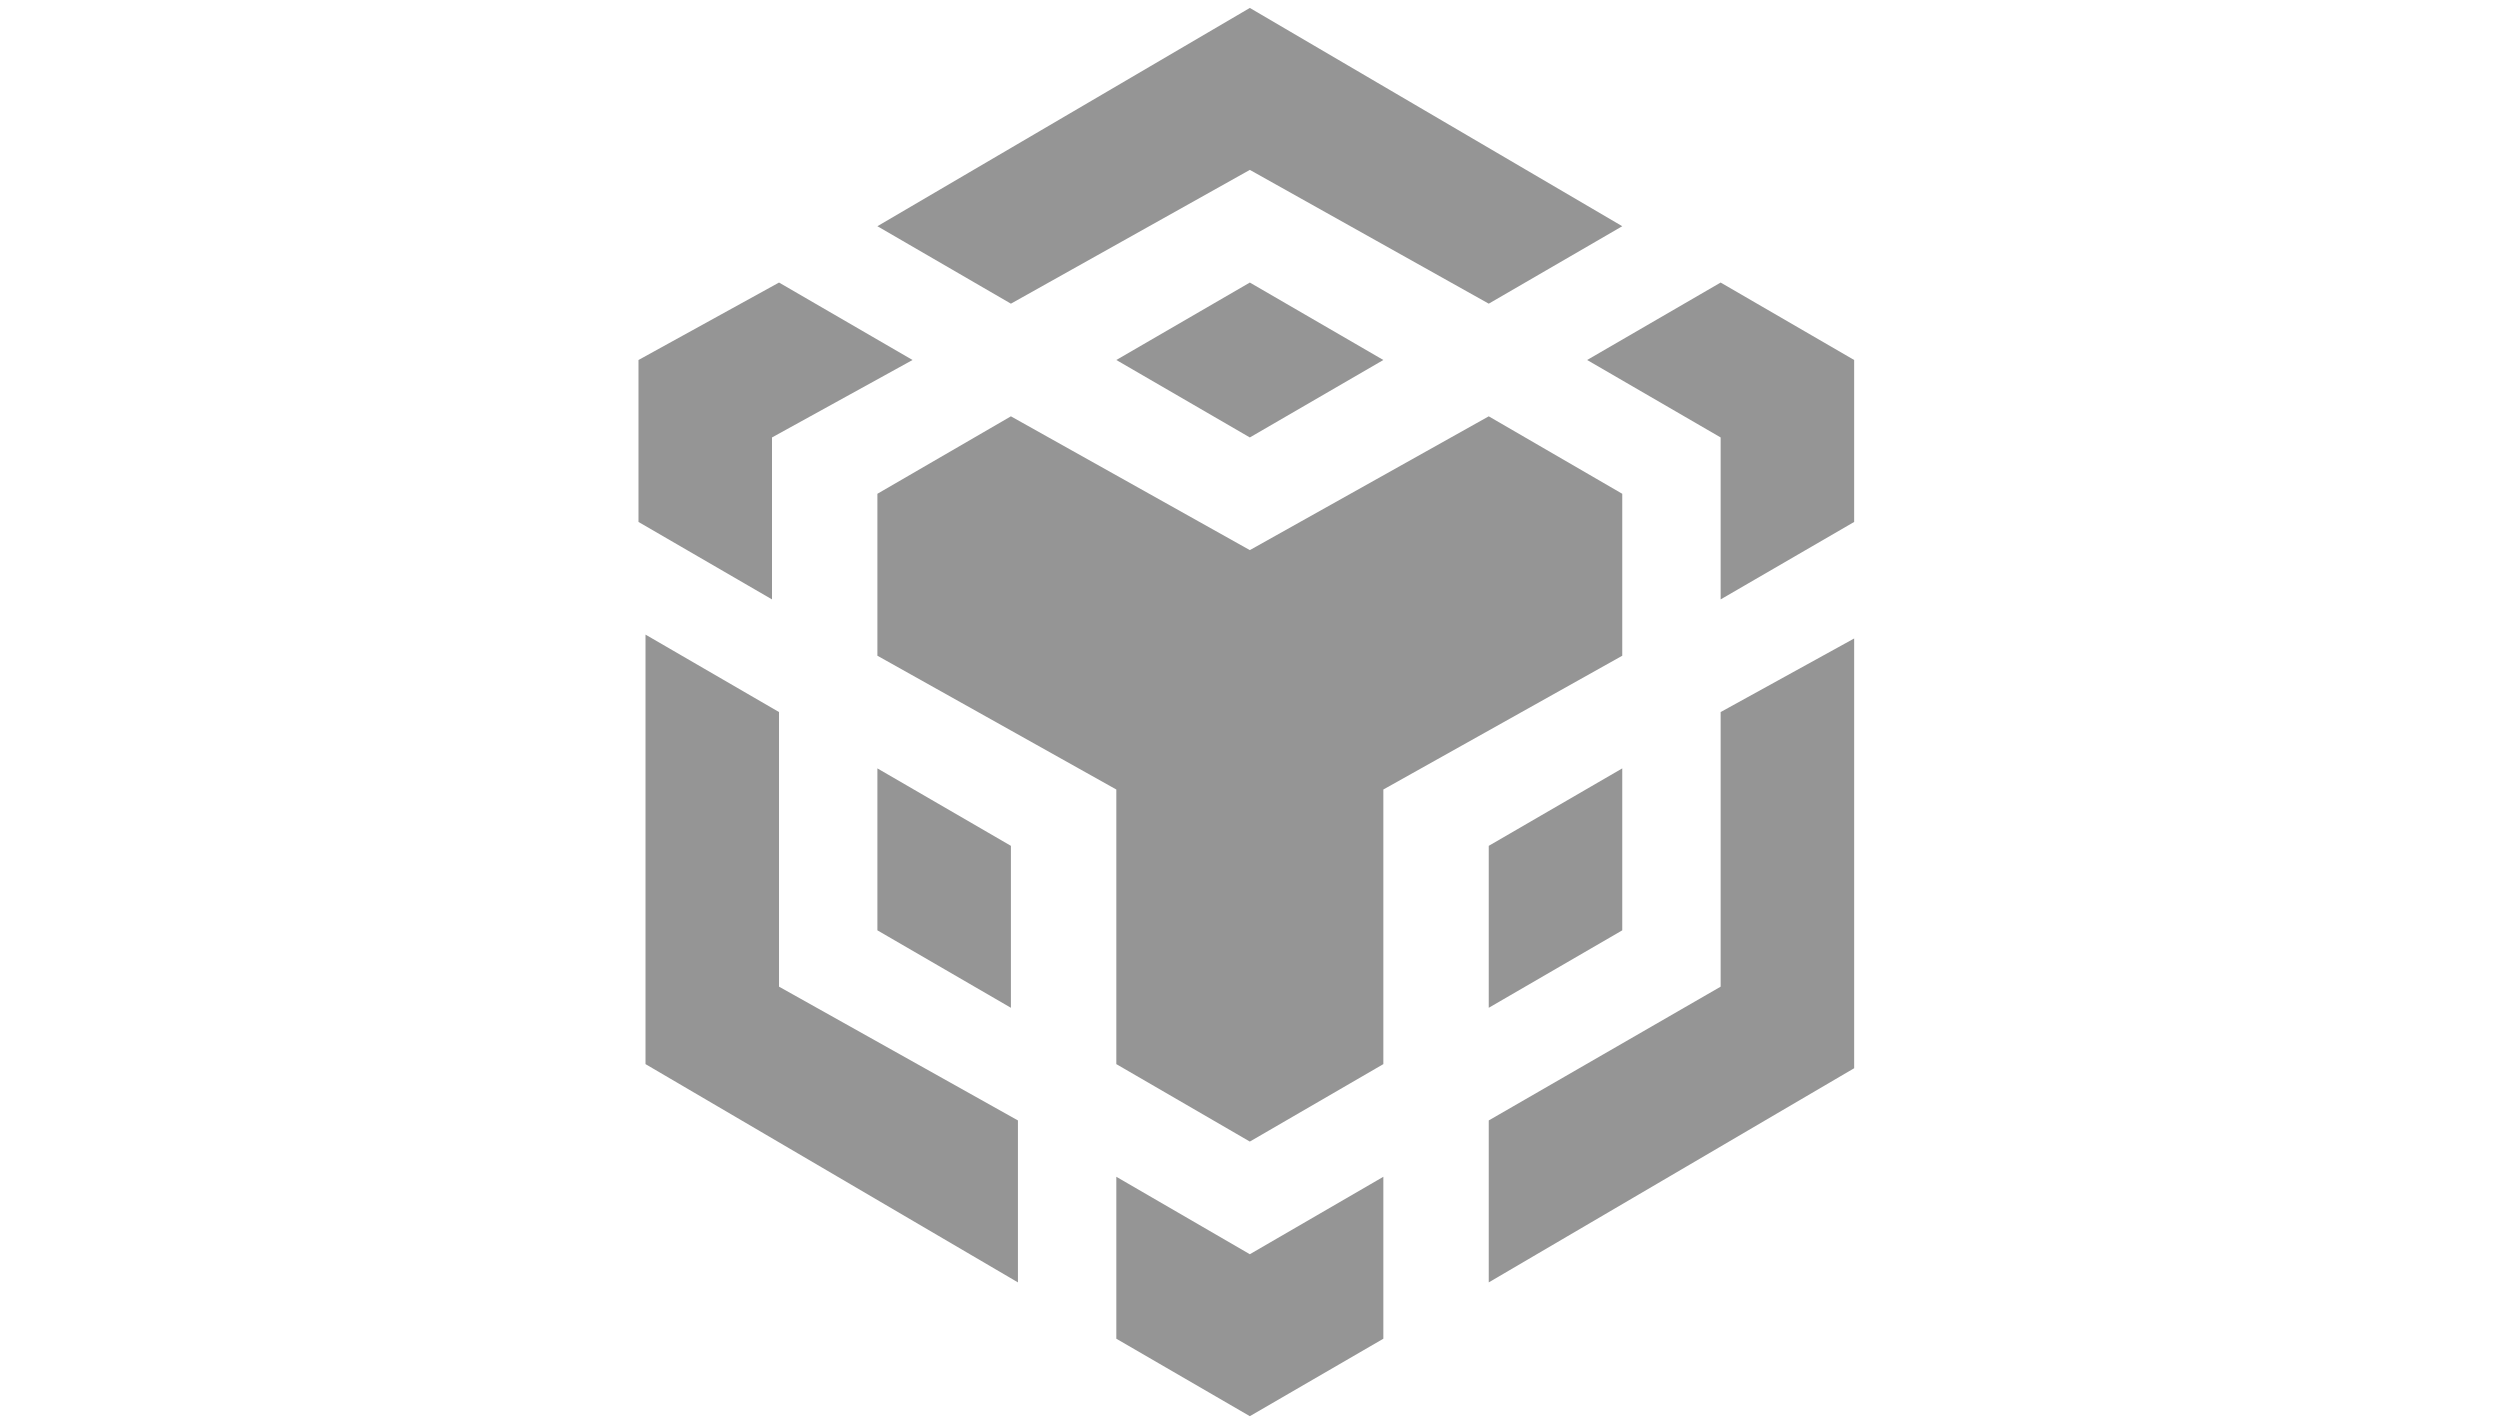 <svg width="946" height="539" viewBox="0 0 946 539" fill="none" xmlns="http://www.w3.org/2000/svg">
<g clip-path="url(#clip0_1365_1583)">
<path d="M382.529 114.908L332.008 85.6L472.936 3.004L613.863 85.6L563.342 114.908L472.936 64.285L382.529 114.908ZM651.09 165.531V226.812L701.611 197.504V136.223L651.09 106.915L600.568 136.223L651.09 165.531ZM422.414 136.223L472.936 165.531L523.457 136.223L472.936 106.915L422.414 136.223ZM613.863 186.847L563.342 157.538L472.936 208.162L382.529 157.538L332.008 186.847V248.127L422.414 298.751V402.662L472.936 431.97L523.457 402.662V298.751L613.863 248.127V186.847ZM651.09 373.354L563.342 423.977V485.258L704.27 402.662V240.134L651.09 269.443V373.354ZM563.342 381.347L613.863 352.038V290.758L563.342 320.066V381.347ZM422.414 445.292V506.573L472.936 535.881L523.457 506.573V445.292L472.936 474.6L422.414 445.292ZM241.602 197.504L292.123 226.812V165.531L345.303 136.223L294.782 106.915L241.602 136.223V197.504ZM294.782 269.443L244.261 240.134V402.662L385.188 485.258V423.977L294.782 373.354V269.443ZM382.529 320.066L332.008 290.758V352.038L382.529 381.347V320.066Z" fill="#959595"/>
</g>
<defs>
<clipPath id="clip0_1365_1583">
<rect width="460.009" height="532.877" fill="white" transform="translate(241.605 3.004)"/>
</clipPath>
</defs>
</svg>
